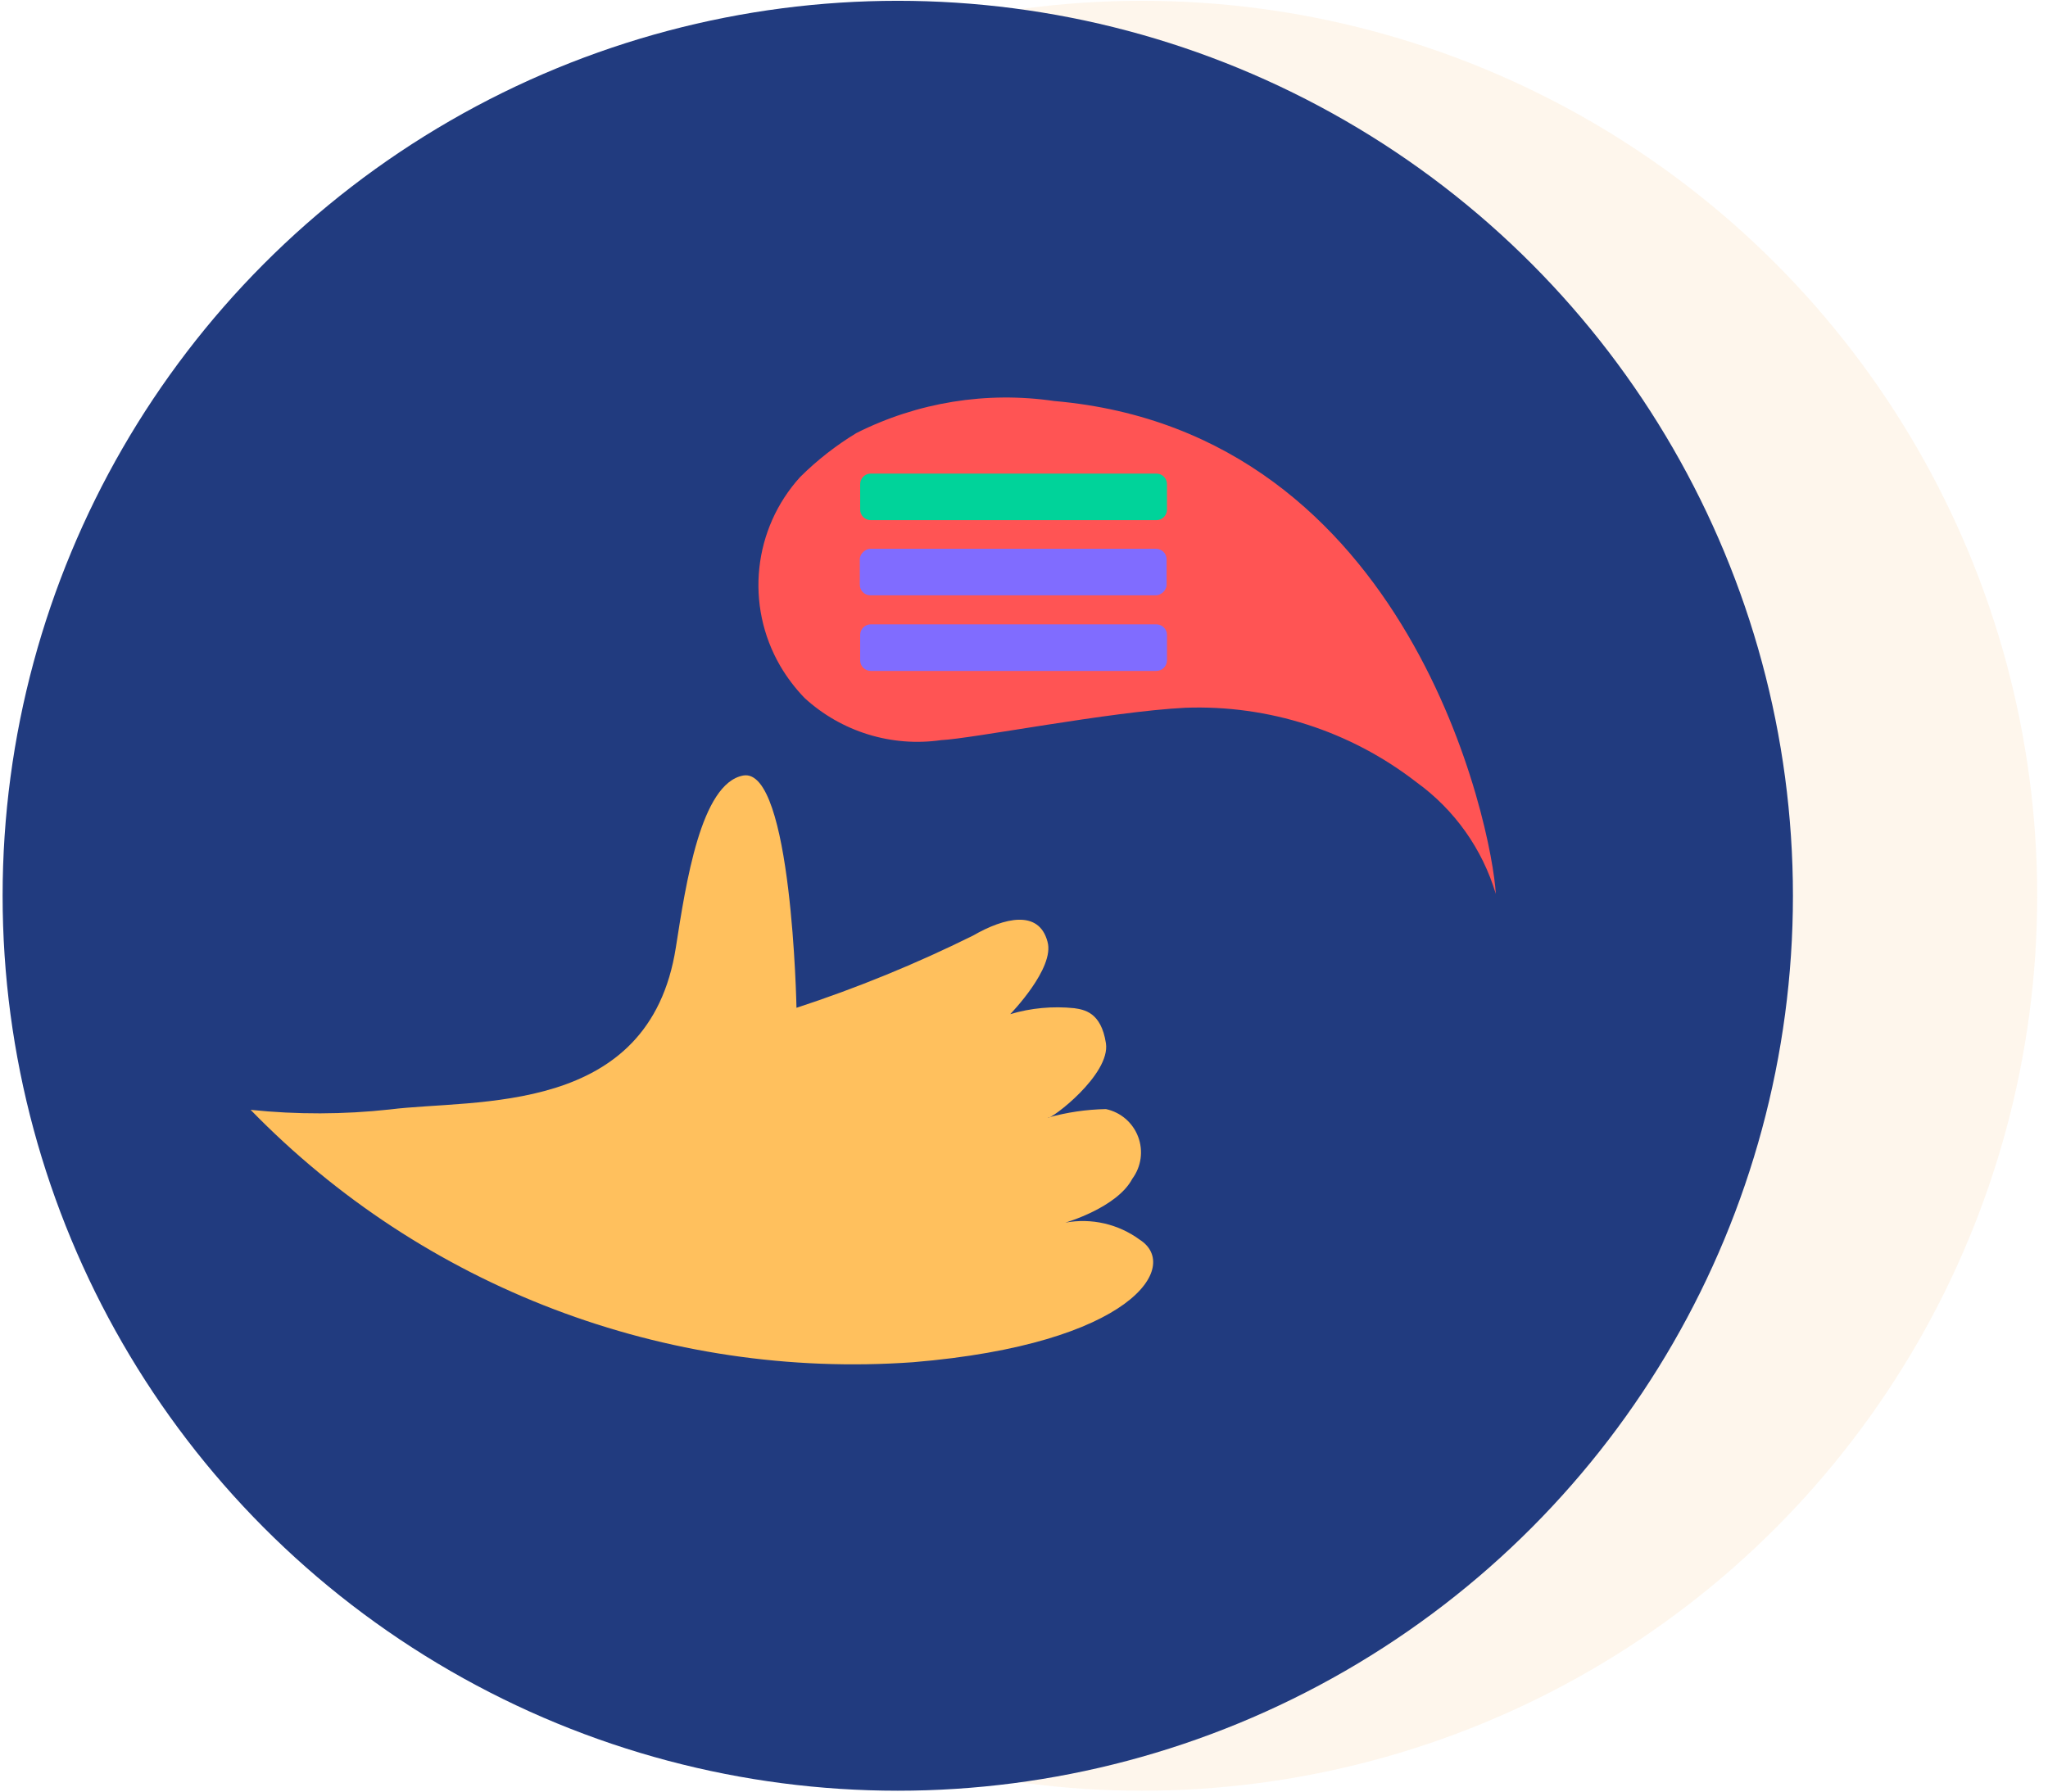 <?xml version="1.0" encoding="UTF-8"?>
<svg viewBox="0 0 120 105" version="1.1" xmlns="http://www.w3.org/2000/svg" xmlns:xlink="http://www.w3.org/1999/xlink">
    <!-- Generator: Sketch 53.2 (72643) - https://sketchapp.com -->
    <title>Group 32</title>
    <desc>Created with Sketch.</desc>
    <g id="Page-1" stroke="none" stroke-width="1" fill="none" fill-rule="evenodd">
        <g id="High-Impact-Matching-Campaign" transform="translate(-515, -1655)">
            <g id="Group-28" transform="translate(515, 1654)">
                <g id="Group-15" transform="translate(0, 1)">
                    <g id="Group-32" transform="translate(0, -0)">
                        <circle id="Oval" fill="#FCD3A2" opacity="0.2" cx="66.916" cy="52.498" r="52.451"></circle>
                        <circle id="Oval" fill="#213B7F" cx="52.604" cy="52.498" r="52.451"></circle>
                        <path d="M50.182,25.378 C53.759,23.577 57.804,22.922 61.767,23.502 C82.691,25.313 87.447,48.571 87.644,52.389 C86.859,49.754 85.225,47.453 82.996,45.844 C79.131,42.845 74.336,41.301 69.447,41.48 C65.084,41.698 56.967,43.291 55.135,43.378 C52.238,43.793 49.308,42.888 47.149,40.913 C46.594,40.34 46.111,39.703 45.709,39.015 C43.652,35.464 44.128,30.99 46.887,27.953 C47.88,26.967 48.986,26.103 50.182,25.378 L50.182,25.378 Z" id="Path" fill="#FF5454"></path>
                        <path d="M58.645,20.131 L60.133,20.131 C60.475,20.131 60.753,20.408 60.753,20.751 L60.753,37.489 C60.753,37.832 60.475,38.109 60.133,38.109 L58.645,38.109 C58.303,38.109 58.025,37.832 58.025,37.489 L58.025,20.751 C58.025,20.408 58.303,20.131 58.645,20.131 Z" id="Rectangle" fill="#00D39A" transform="translate(59.389, 29.12) rotate(-90) translate(-59.389, -29.12) "></path>
                        <rect id="Rectangle" fill="#806CFF" transform="translate(59.367, 33.527) rotate(-90) translate(-59.367, -33.527) " x="58.004" y="24.538" width="2.727" height="17.978" rx="0.62"></rect>
                        <path d="M58.645,28.967 L60.133,28.967 C60.475,28.967 60.753,29.245 60.753,29.587 L60.753,46.325 C60.753,46.668 60.475,46.945 60.133,46.945 L58.645,46.945 C58.303,46.945 58.025,46.668 58.025,46.325 L58.025,29.587 C58.025,29.245 58.303,28.967 58.645,28.967 Z" id="Rectangle" fill="#806CFF" transform="translate(59.389, 37.956) rotate(-90) translate(-59.389, -37.956) "></path>
                        <path d="M14.684,65.044 C24.809,75.455 39.012,80.867 53.498,79.836 C66.349,78.767 69.207,74.207 66.785,72.658 C65.532,71.735 63.953,71.371 62.422,71.655 C62.422,71.655 65.455,70.782 66.349,69.08 C66.873,68.37 67,67.443 66.686,66.618 C66.373,65.793 65.663,65.184 64.8,65 C63.649,65.022 62.505,65.191 61.396,65.502 C61.571,65.633 65.084,62.971 64.8,61.138 C64.516,59.305 63.513,59.175 62.945,59.087 C61.684,58.957 60.409,59.075 59.193,59.436 C59.193,59.436 61.833,56.731 61.375,55.182 C60.873,53.305 58.865,53.764 57.011,54.833 C53.669,56.489 50.213,57.904 46.669,59.065 C46.669,59.065 46.407,44.949 43.549,45.451 C41.062,45.909 40.189,51.778 39.6,55.531 C38.051,65.458 27.862,64.389 22.844,65.022 C20.132,65.32 17.397,65.327 14.684,65.044 Z" id="Path" fill="#FFC05D"></path>
                    </g>
                </g>
            </g>
        </g>
    </g>
</svg>